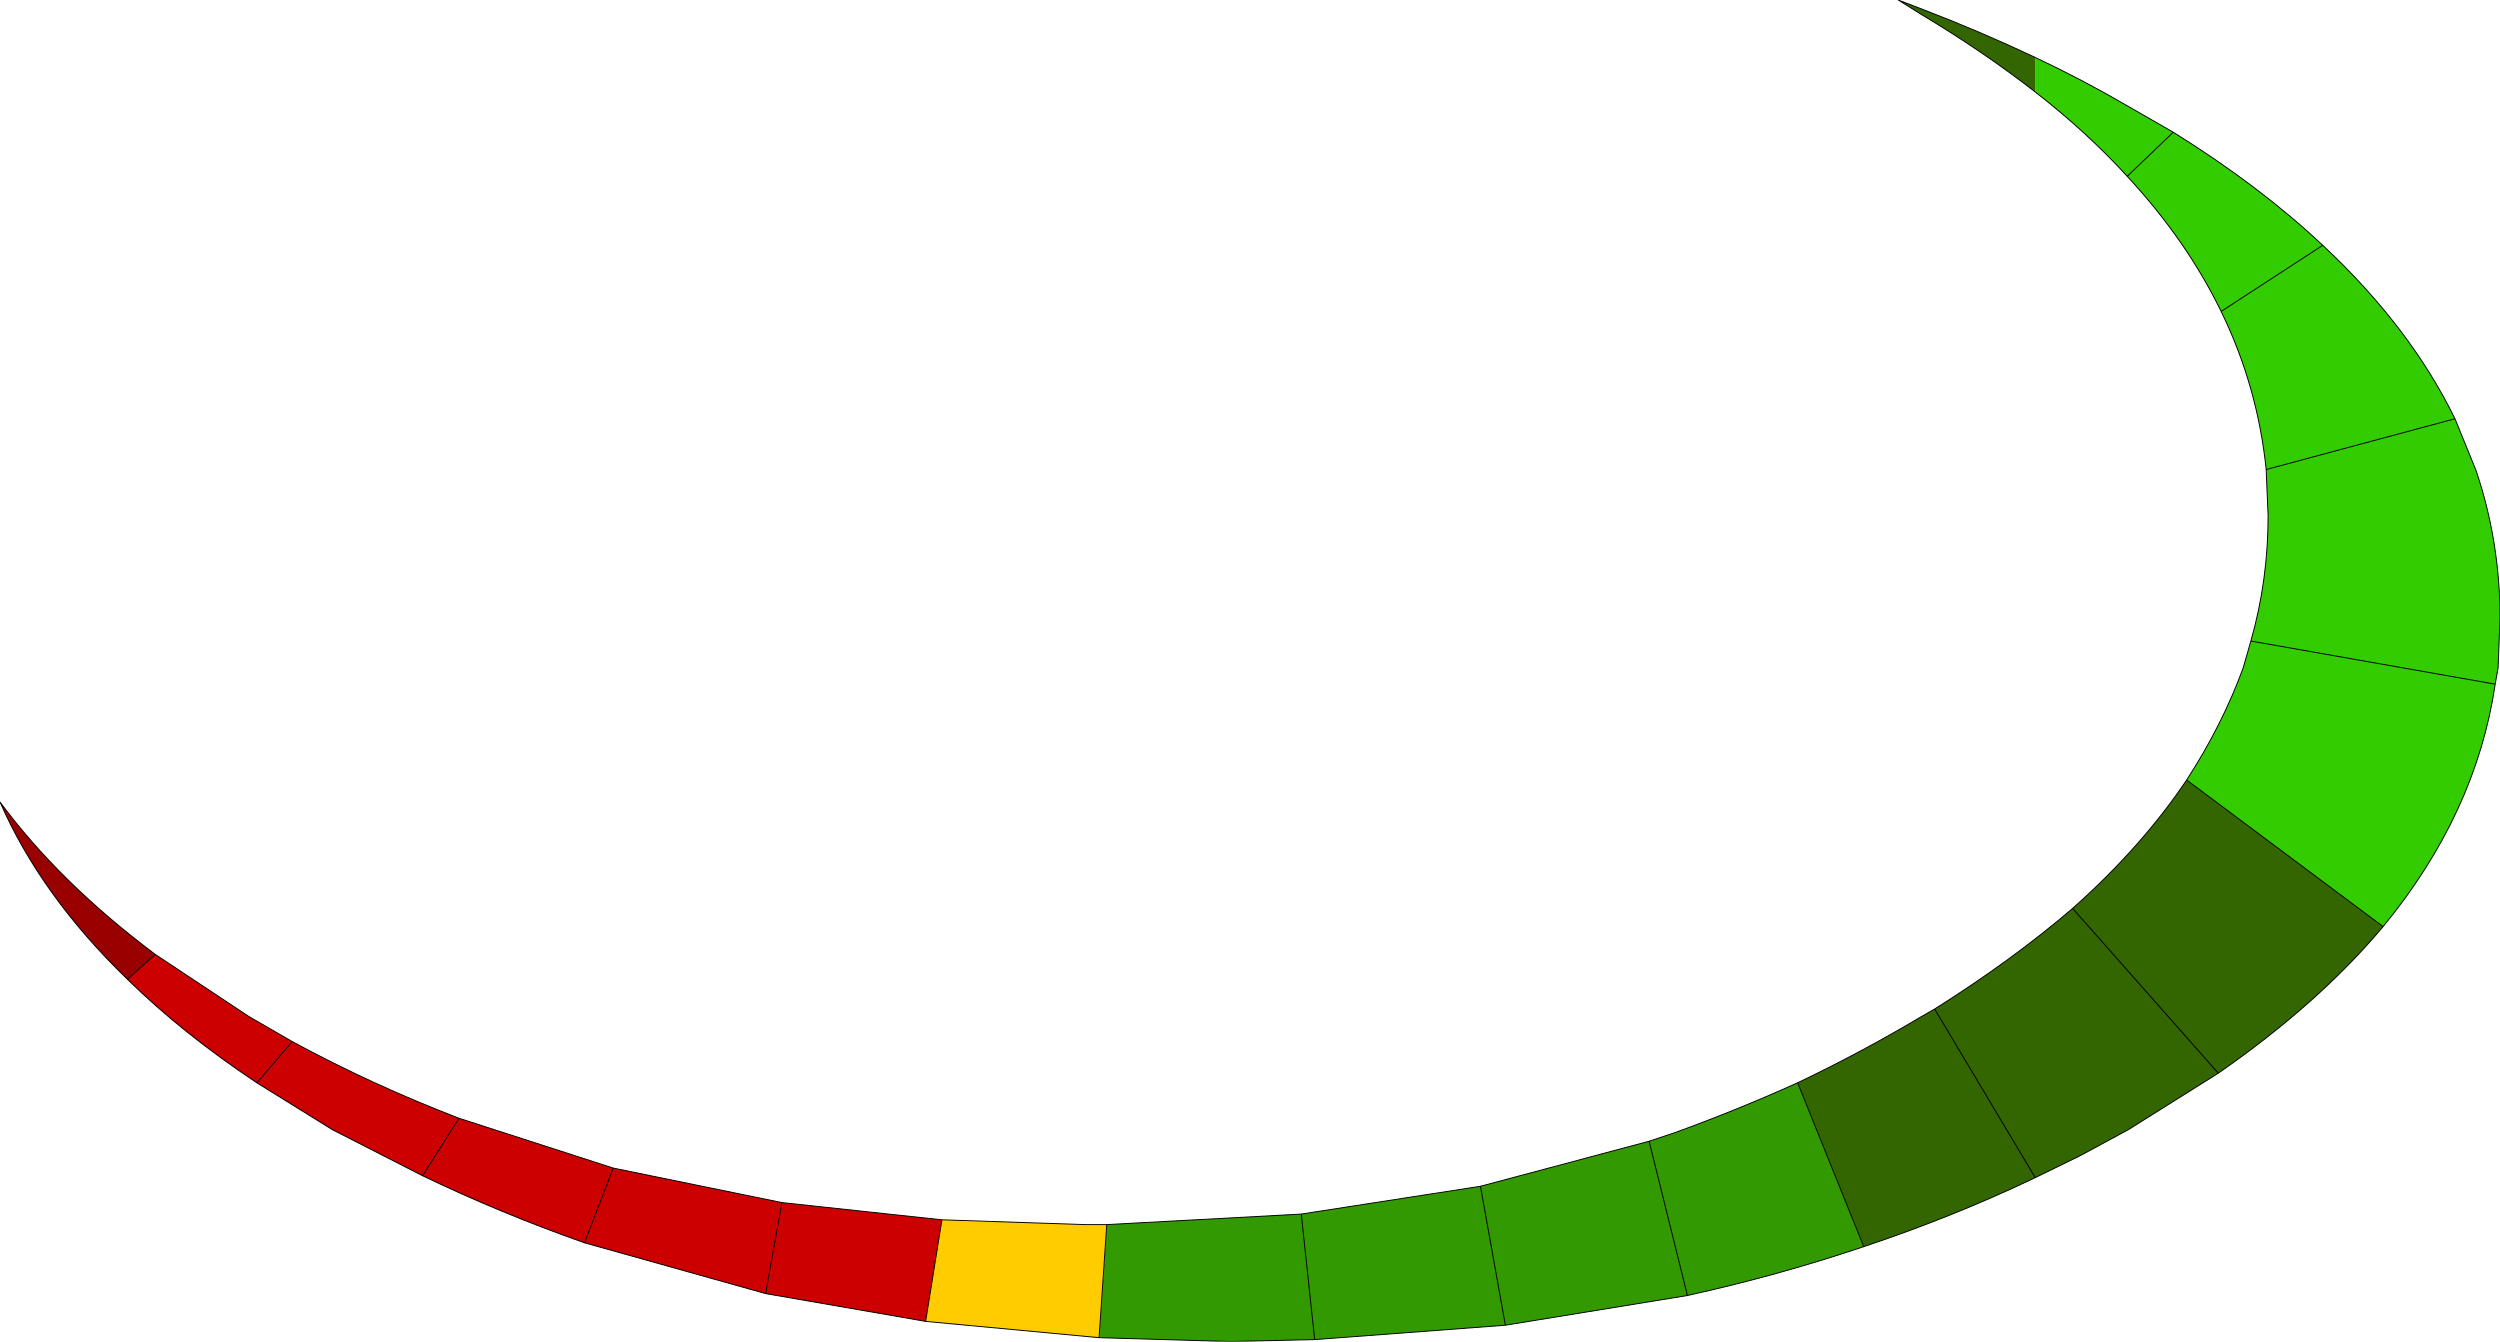 <?xml version="1.0" encoding="UTF-8" standalone="no"?>
<svg xmlns:xlink="http://www.w3.org/1999/xlink" height="70.0px" width="130.45px" xmlns="http://www.w3.org/2000/svg">
  <g transform="matrix(1.0, 0.0, 0.0, 1.0, 220.2, -2.8)">
    <path d="M-99.0 15.6 Q-94.45 19.85 -92.1 24.65 L-101.95 27.3 -92.1 24.65 -91.0 27.35 Q-89.75 31.05 -89.75 35.05 L-89.85 37.65 -90.0 38.5 Q-91.0 45.25 -95.85 51.15 L-106.1 43.5 Q-104.25 40.65 -103.15 37.65 L-102.75 36.25 Q-101.85 33.1 -101.85 29.7 L-101.95 27.35 -101.95 27.3 Q-102.4 22.95 -104.3 19.05 L-99.0 15.6 -104.3 19.05 Q-106.1 15.35 -109.2 12.0 -111.3 9.7 -114.0 7.6 L-114.0 5.8 Q-111.55 6.95 -109.15 8.35 L-106.8 9.7 Q-102.3 12.5 -99.0 15.6 M-106.8 9.7 L-109.2 12.0 -106.8 9.7 M-102.75 36.25 L-90.0 38.5 -102.75 36.25" fill="#33cc00" fill-rule="evenodd" stroke="none"/>
    <path d="M-95.85 51.15 Q-99.2 55.15 -104.45 58.8 L-109.15 61.75 -111.65 63.1 -114.0 64.25 Q-118.3 66.3 -122.95 67.85 L-126.4 59.3 Q-123.05 57.7 -119.95 55.85 L-119.25 55.45 Q-115.2 52.9 -112.05 50.2 -108.45 47.0 -106.1 43.5 L-95.85 51.15 M-114.0 5.8 L-114.0 7.6 Q-116.7 5.5 -119.95 3.55 L-121.15 2.8 -119.85 3.3 Q-116.85 4.45 -114.0 5.8 M-112.05 50.2 L-104.45 58.8 -112.05 50.2 M-114.0 64.25 L-119.25 55.45 -114.0 64.25" fill="#336600" fill-rule="evenodd" stroke="none"/>
    <path d="M-122.95 67.85 Q-127.4 69.35 -132.15 70.4 L-141.65 71.95 -151.6 72.7 -156.0 72.8 -162.85 72.6 -162.45 66.7 -152.3 66.15 -142.95 64.7 -134.15 62.35 -132.8 61.9 Q-129.5 60.7 -126.4 59.3 L-122.95 67.85 M-141.65 71.95 L-142.95 64.7 -141.65 71.95 M-152.3 66.15 L-151.6 72.7 -152.3 66.15 M-132.15 70.4 L-134.15 62.35 -132.15 70.4" fill="#339900" fill-rule="evenodd" stroke="none"/>
    <path d="M-171.9 71.75 L-180.25 70.3 -189.7 67.65 Q-194.1 66.1 -198.15 64.15 L-202.85 61.75 -206.8 59.3 Q-210.7 56.7 -213.55 53.9 L-212.1 52.6 -207.2 55.85 -204.95 57.15 Q-200.8 59.4 -196.25 61.15 L-188.2 63.75 -179.4 65.55 -171.05 66.45 -171.9 71.75 M-204.95 57.15 L-206.8 59.3 -204.95 57.15 M-179.4 65.55 L-180.25 70.3 -179.4 65.55 M-196.25 61.15 L-198.15 64.15 -196.25 61.15 M-189.7 67.65 L-188.2 63.75 -189.7 67.65" fill="#cc0000" fill-rule="evenodd" stroke="none"/>
    <path d="M-213.55 53.9 Q-218.05 49.55 -220.2 44.65 -217.1 48.85 -212.1 52.6 L-213.55 53.9" fill="#990000" fill-rule="evenodd" stroke="none"/>
    <path d="M-162.85 72.6 L-171.9 71.75 -171.05 66.45 -163.55 66.7 -162.45 66.7 -162.85 72.6" fill="#ffcc00" fill-rule="evenodd" stroke="none"/>
    <path d="M-92.1 24.65 Q-94.45 19.85 -99.0 15.6 L-104.3 19.05 Q-102.4 22.95 -101.95 27.3 L-92.1 24.65 -91.0 27.35 Q-89.75 31.05 -89.75 35.05 L-89.85 37.65 -90.0 38.5 Q-91.0 45.25 -95.85 51.15 -99.2 55.15 -104.45 58.8 L-109.15 61.75 -111.65 63.1 -114.0 64.25 Q-118.3 66.3 -122.95 67.85 -127.4 69.35 -132.15 70.4 L-141.65 71.95 -151.6 72.7 -156.0 72.8 -162.85 72.6 -171.9 71.75 -180.25 70.3 -189.7 67.65 Q-194.1 66.1 -198.15 64.15 L-202.85 61.75 -206.8 59.3 Q-210.7 56.7 -213.55 53.9 -218.05 49.55 -220.2 44.65 -217.1 48.85 -212.1 52.6 L-207.2 55.85 -204.95 57.15 Q-200.8 59.4 -196.25 61.15 L-188.2 63.75 -179.4 65.55 -171.05 66.45 -163.55 66.7 -162.45 66.7 -152.3 66.15 -142.95 64.7 -134.15 62.35 -132.8 61.9 Q-129.5 60.7 -126.4 59.3 -123.05 57.7 -119.95 55.85 L-119.25 55.45 Q-115.2 52.9 -112.05 50.2 -108.45 47.0 -106.1 43.5 -104.25 40.65 -103.15 37.65 L-102.75 36.25 Q-101.85 33.1 -101.85 29.7 L-101.95 27.35 -101.95 27.3 M-109.2 12.0 L-106.8 9.7 -109.15 8.35 Q-111.55 6.95 -114.0 5.8 -116.85 4.45 -119.85 3.3 L-121.15 2.8 -119.95 3.55 Q-116.7 5.5 -114.0 7.6 -111.3 9.7 -109.2 12.0 -106.1 15.35 -104.3 19.05 M-99.0 15.6 Q-102.3 12.5 -106.8 9.7 M-90.0 38.5 L-102.75 36.25 M-122.95 67.85 L-126.4 59.3 M-134.15 62.35 L-132.15 70.4 M-151.6 72.7 L-152.3 66.15 M-142.95 64.7 L-141.65 71.95 M-119.25 55.45 L-114.0 64.25 M-104.45 58.8 L-112.05 50.2 M-106.1 43.5 L-95.85 51.15 M-206.8 59.3 L-204.95 57.15 M-212.1 52.6 L-213.55 53.9 M-162.85 72.6 L-162.45 66.7 M-180.25 70.3 L-179.4 65.55 M-171.9 71.75 L-171.05 66.45 M-188.2 63.75 L-189.7 67.65 M-198.15 64.15 L-196.25 61.15" fill="none" stroke="#000000" stroke-linecap="round" stroke-linejoin="round" stroke-width="0.05"/>
  </g>
</svg>
